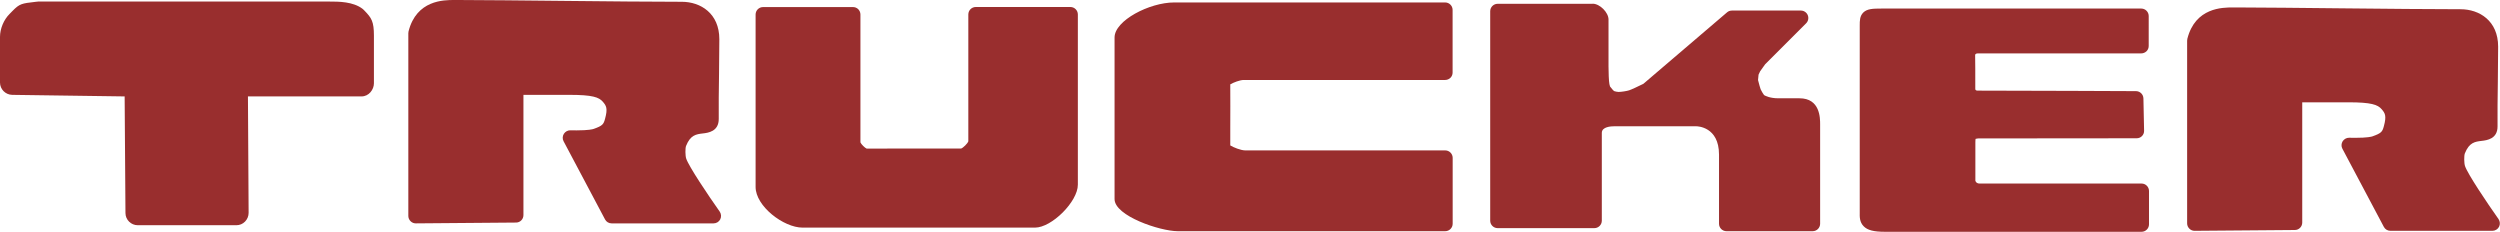 <svg viewBox="0 0 335.76 31.14" xmlns="http://www.w3.org/2000/svg" id="a"><path style="fill:#992e2e;" d="M18.51,29.75c-.63,0-1.15-.52-1.16-1.15l-.11-15.99c0-.08-.07-.15-.15-.15l-15.45-.22c-.63,0-1.14-.53-1.14-1.16v-6.12c0-.97.46-2.07,1.14-2.73.15-.15.28-.28.39-.39.84-.86.99-.87,2.77-1.08l.37-.04h39.05c1.21,0,3.05,0,4.19.88l.19.19c.85.87,1.12,1.24,1.12,3.04v6.36c0,.6-.48,1.27-1.16,1.27h-15.59c-.07,0-.11.03-.12.05-.02.02-.04.05-.04.1l.1,15.99c0,.31-.12.6-.34.82s-.51.34-.82.34h-13.23Z"></path><path style="fill:#992e2e;" d="M44.22,1.21c1.12,0,2.88,0,3.89.78.87.91,1.12,1.05,1.12,2.83v6.36c0,.36-.3.77-.66.77,0,0,0,0,0,0h-15.58s0,0,0,0c-.36,0-.66.29-.66.65l.09,15.99c0,.36-.29.66-.66.66h-13.23c-.36,0-.65-.29-.66-.65l-.11-15.99c0-.36-.29-.65-.65-.65l-15.45-.22c-.36,0-.65-.3-.65-.66v-6.12c0-.83.4-1.8.99-2.38,1.23-1.2.8-1.09,3.24-1.37h38.99M44.22.21H5.23s-.08,0-.12,0l-.37.04c-1.82.21-2.1.24-3.07,1.23-.11.11-.23.24-.38.39-.78.77-1.29,1.98-1.29,3.09v6.12c0,.9.73,1.64,1.63,1.66l15.11.21.11,15.66c0,.91.75,1.64,1.66,1.64h13.23c.44,0,.86-.17,1.17-.49.31-.32.48-.73.48-1.18l-.09-15.63h15.25c1,0,1.67-.92,1.67-1.77v-6.36c0-1.93-.31-2.4-1.26-3.38l-.14-.14s-.07-.07-.11-.1c-1.28-.99-3.22-.99-4.5-.99h0Z"></path><path style="fill:#992e2e;" d="M107.79,30.06c-2.3,0-5.81-2.66-5.81-4.96V1.94c0-.28.22-.5.5-.5h12.08c.13,0,.26.05.35.15s.15.22.15.35c0,0,0,13.23,0,17.22,0,.36.92,1.29,1.28,1.29,1.09,0,2.54-.01,4.1-.01,1.74,0,8.67.01,8.67.01.4,0,1.42-1.02,1.42-1.42V1.94c0-.28.22-.5.5-.5h12.72c.28,0,.5.22.5.5v22.85c0,1.97-3.3,5.26-5.26,5.26h-31.21Z"></path><path style="fill:#992e2e;" d="M143.77,1.94v22.85c0,1.68-3.08,4.76-4.76,4.76h-31.21c-1.99,0-5.31-2.47-5.31-4.46V1.94h12.08s0,13.24,0,17.22c0,.63,1.15,1.79,1.78,1.79,0,0,0,0,0,0,1.09,0,2.54-.01,4.1-.01,3.12,0,6.69.01,8.67.01.68,0,1.92-1.24,1.92-1.92V1.94h12.72M143.77.94h-12.72c-.55,0-1,.45-1,1v17.04c-.1.29-.68.87-.97.97-.87,0-2.05,0-3.35,0-1.66,0-3.54,0-5.28,0-1.54,0-2.97,0-4.05.01-.25-.1-.74-.59-.84-.84,0-4.05,0-17.17,0-17.17,0-.27-.11-.52-.29-.71-.19-.19-.44-.29-.71-.29h-12.08c-.55,0-1,.45-1,1v23.16c0,2.58,3.76,5.46,6.31,5.46h31.21c2.26,0,5.76-3.5,5.76-5.76V1.94c0-.55-.45-1-1-1h0Z"></path><path style="fill:#992e2e;" d="M158.17,30.55c-2.57,0-7.99-2.14-7.99-3.81V5.03c0-1.8,4.28-4.2,7.5-4.2h36.4c.28,0,.5.22.5.5v8.41c0,.13-.05.26-.15.35s-.22.15-.35.15h-27.07c-.77,0-2.03.56-2.3.84.03,1.62.02,4.28,0,6.43,0,.88,0,1.67,0,2.27.28.3,1.67.93,2.52.93h26.85c.28,0,.5.22.5.5v8.85c0,.28-.22.5-.5.5h-35.92Z"></path><path style="fill:#992e2e;" d="M194.09,1.33v8.41s-9.24,0-17.26,0c-4.01,0-7.71,0-9.8,0-.99,0-2.81.8-2.81,1.24.04,2.27,0,6.81,0,8.88,0,.47,1.95,1.34,3.02,1.34h26.85v8.85h-35.92c-2.65,0-7.49-2.14-7.49-3.31V5.02c0-1.38,3.88-3.7,7-3.7h36.4M194.09.33h-36.4c-3.31,0-8,2.43-8,4.7v21.71c0,2.26,6.11,4.31,8.49,4.31h35.92c.55,0,1-.45,1-1v-8.85c0-.55-.45-1-1-1h-26.85c-.59,0-1.61-.41-2.02-.67,0-.56,0-1.26,0-2.02,0-2.04.02-4.54,0-6.18.4-.24,1.29-.59,1.8-.59,2.09,0,5.79,0,9.8,0,8.02,0,17.26,0,17.26,0h0c.27,0,.52-.11.71-.29.19-.19.29-.44.29-.71V1.33c0-.55-.45-1-1-1h0Z"></path><path style="fill:#992e2e;" d="M231.86,30.55c-.28,0-.5-.22-.5-.5v-9.29c0-4.25-3.4-4.3-3.55-4.3h-11.05c-.5,0-2.14.1-2.14,1.38v11.8c0,.28-.22.5-.5.5h-12.99c-.28,0-.5-.22-.5-.5V1.51c0-.28.22-.5.5-.5h12.75c.67,0,1.62.95,1.62,1.62v6.3c0,.52.03,1.98.13,2.44.03.14.09.42.14.49.25.36.6.74.75.82.14.08.6.17.82.17.39,0,1.21-.12,1.59-.25.42-.13,1.56-.69,2.04-.92l11.29-9.64c.09-.08.21-.12.33-.12h9.27c.2,0,.38.12.46.31s.03.4-.11.54l-5.57,5.57-.72,1.02-.23.53-.09.89c.11.46.29,1.18.39,1.4.11.25.4.75.56.94.13.15.95.58,2.26.58h2.85c2.28,0,2.28,2.11,2.28,3.01v13.34c0,.28-.22.5-.5.5h-11.58Z"></path><path style="fill:#992e2e;" d="M213.89,1.51c.39,0,1.12.72,1.12,1.12v6.3s0,1.93.14,2.54c.04.19.1.52.22.68.19.27.63.82.93.97.24.12.77.23,1.05.23,0,0,.01,0,.02,0,.44,0,1.31-.14,1.72-.27.56-.18,2.16-.98,2.16-.98l11.34-9.68h9.27l-5.57,5.57-.77,1.08-.31.69-.11,1.05s.28,1.19.44,1.57c.12.28.44.83.64,1.06.23.27,1.2.76,2.64.76h2.85c1.44,0,1.78.94,1.78,2.51v13.34h-11.58v-9.29c0-3.93-2.8-4.8-4.05-4.8h-11.05c-1.47,0-2.64.61-2.64,1.88v11.8h-12.99V1.51h12.75M213.89.51h-12.75c-.55,0-1,.45-1,1v28.13c0,.55.45,1,1,1h12.99c.55,0,1-.45,1-1v-11.8c0-.82,1.25-.88,1.64-.88h11.05c.12,0,3.05.04,3.05,3.8v9.29c0,.55.45,1,1,1h11.58c.55,0,1-.45,1-1v-13.34c0-.87,0-3.51-2.78-3.51h-2.85c-1.09,0-1.75-.33-1.9-.43-.13-.17-.37-.57-.46-.78-.07-.16-.22-.74-.35-1.24l.07-.72.21-.45.67-.94,5.51-5.51c.29-.29.37-.72.22-1.09-.15-.37-.52-.62-.92-.62h-9.27c-.24,0-.47.08-.65.24l-11.24,9.6c-.61.3-1.57.76-1.91.87-.3.1-1.06.22-1.43.22-.14,0-.49-.07-.6-.12-.07-.05-.34-.34-.54-.62-.03-.08-.06-.24-.08-.32-.08-.38-.12-1.61-.12-2.37V2.62c0-.95-1.17-2.12-2.12-2.12h0Z"></path><path style="fill:#992e2e;" d="M253.16,30.64c-1.36,0-2.09-.17-2.5-.59-.41-.42-.4-.96-.39-1.48v-.28s0-24.86,0-24.86c0-.61,0-1.05.32-1.38.36-.36.91-.4,2.08-.4h34.94c.28,0,.5.22.5.5v4.03c0,.13-.05.26-.15.35s-.22.15-.35.15h-21.97c-.26,0-.47.08-.62.23-.17.17-.22.39-.22.5,0,.39.02,2.88.02,4.5,0,.7.6.77.72.77h.03c6.16,0,21.32.07,21.32.07.27,0,.49.22.5.49l.09,4.33c0,.13-.05.26-.14.36s-.22.15-.36.15l-21.32.02c-.22.01-.53.08-.61.14-.2.2-.24.24-.24.87,0,1.6,0,4.69,0,5.21,0,.18.25.84,1.06.84h21.75c.28,0,.5.22.5.5v4.48c0,.28-.22.5-.5.5h-34.46Z"></path><path style="fill:#992e2e;" d="M287.62,2.15v4.03s-6.98,0-13.48,0c-3.25,0-6.39,0-8.48,0-.99,0-1.36.8-1.35,1.24,0,.39.02,2.87.02,4.49,0,1.15,1.1,1.27,1.21,1.27,6.15,0,21.36.07,21.36.07l.09,4.33-21.32.02s-.71.03-.95.27c-.27.27-.4.37-.4,1.23,0,1.6,0,4.69,0,5.21,0,.47.5,1.34,1.56,1.34h21.75v4.48h-34.46c-2.65,0-2.38-.68-2.38-1.86V3.66c0-1.38-.13-1.51,1.9-1.51h34.94M287.62,1.15h-34.94c-1.17,0-1.92.03-2.44.54-.47.48-.47,1.09-.47,1.73v.23s0,24.63,0,24.63c0,.09,0,.18,0,.27-.01.57-.03,1.27.53,1.84.52.53,1.35.74,2.86.74h34.46c.55,0,1-.45,1-1v-4.48c0-.55-.45-1-1-1h-21.75c-.48,0-.56-.36-.57-.37,0-.49,0-3.58,0-5.18,0-.27.02-.4.03-.45,0,0,0,0,0,0,.1-.03.27-.05.37-.06l21.27-.02c.27,0,.53-.11.71-.3.19-.19.29-.45.28-.72l-.09-4.33c-.01-.54-.45-.98-1-.98-.15,0-15.22-.07-21.33-.07-.25-.03-.25-.16-.25-.27,0-1.57,0-4.1-.02-4.51,0-.06.06-.22.35-.22,2.09,0,5.23,0,8.48,0,6.51,0,13.48,0,13.48,0h0c.27,0,.52-.11.71-.29.19-.19.29-.44.29-.71V2.15c0-.55-.45-1-1-1h0Z"></path><path style="fill:#992e2e;" d="M321.06,30.5c-.19,0-.36-.1-.44-.27l-5.57-10.5c-.08-.16-.08-.35.02-.5.09-.15.25-.23.42-.23,0,0,.01,0,.02,0,0,0,.34.01.82.01,1.17,0,2.07-.08,2.49-.23,1.27-.45,1.57-.74,1.83-1.69.41-1.5.21-2.04-.41-2.75-.63-.73-1.55-1.1-4.82-1.1-2.34,0-5.5,0-6.71,0v16.65c0,.27-.22.5-.5.5,0,0-13.47.11-13.47.11-.13,0-.26-.05-.35-.15-.09-.09-.15-.22-.15-.35V5.46s0-.08.02-.12c.98-3.83,4.24-3.83,5.64-3.83h.61c3.48,0,8.76.06,14.15.12,5.86.06,11.92.12,15.86.12,2.09,0,4.54,1.18,4.54,4.52,0,1.31-.02,2.96-.04,4.64-.03,2.18-.06,4.44-.04,6.06.01,1.27-.97,1.39-1.69,1.47-.92.11-1.97.24-2.67,1.99-.18.44-.15,1.58,0,2.04.42,1.26,3.44,5.66,4.56,7.25.11.15.12.35.04.52s-.26.27-.44.27h-13.7Z"></path><path style="fill:#992e2e;" d="M299.89,2c.21,0,.42,0,.61,0,7.28.01,22.46.24,30,.24,1.18,0,4.04.51,4.04,4.02,0,3.02-.11,7.82-.08,10.7.02,1.91-2.91-.28-4.32,3.27-.22.56-.19,1.81,0,2.38.53,1.6,4.63,7.38,4.63,7.38h-13.7l-5.57-10.5s.35.01.84.01c.82,0,2.04-.04,2.66-.26,1.35-.48,1.83-.85,2.15-2.03.45-1.66.22-2.36-.51-3.21-.8-.92-1.96-1.27-5.2-1.27-2.96,0-7.21,0-7.21,0v17.15l-13.47.11V5.46c.83-3.27,3.39-3.46,5.16-3.46M299.89,1h0c-1.38,0-5.05,0-6.12,4.21-.02.08-.03.16-.03.25v24.54c0,.27.11.52.3.71.19.19.44.29.7.29,0,0,0,0,0,0l13.47-.11c.55,0,.99-.45.99-1V13.74c1.44,0,4.14,0,6.21,0,3.07,0,3.93.32,4.45.92.46.54.69.88.3,2.3-.2.75-.35.93-1.52,1.35-.13.05-.7.2-2.32.2-.46,0-.79-.01-.8-.01-.01,0-.03,0-.04,0-.34,0-.66.18-.85.47-.19.3-.21.69-.04,1l5.57,10.5c.17.33.51.53.88.53h13.7c.37,0,.72-.21.89-.54s.14-.73-.07-1.04c-1.55-2.19-4.14-6.05-4.5-7.12-.13-.38-.14-1.4-.02-1.7.59-1.48,1.36-1.57,2.26-1.68.7-.08,2.15-.26,2.13-1.97-.02-1.62.01-3.87.04-6.05.02-1.68.04-3.33.04-4.64,0-3.47-2.53-5.02-5.04-5.02-3.93,0-9.99-.06-15.84-.12-5.49-.06-10.68-.11-14.16-.12h-.26s-.35,0-.35,0h0Z"></path><path style="fill:#992e2e;" d="M82.16,29.5c-.19,0-.35-.1-.44-.27l-5.57-10.5c-.08-.16-.08-.35.02-.5.09-.15.25-.23.42-.23,0,0,.01,0,.02,0,0,0,.34.01.82.01,1.17,0,2.07-.08,2.49-.23,1.27-.45,1.57-.74,1.83-1.69.41-1.49.21-2.04-.41-2.75-.63-.73-1.55-1.1-4.82-1.1-2.34,0-5.5,0-6.71,0v16.65c0,.27-.22.5-.5.5,0,0-13.47.11-13.47.11-.13,0-.26-.05-.35-.15-.09-.09-.15-.22-.15-.35V4.46s0-.08.02-.12c.98-3.83,4.24-3.83,5.64-3.83h.61c3.48,0,8.76.06,14.15.12,5.86.06,11.92.12,15.86.12,2.09,0,4.54,1.18,4.54,4.52,0,1.31-.02,2.95-.04,4.63-.03,2.18-.06,4.44-.04,6.07.01,1.27-.97,1.39-1.69,1.47-.92.11-1.97.24-2.67,1.99-.18.44-.15,1.58,0,2.04.42,1.26,3.44,5.66,4.56,7.25.11.15.12.35.04.52s-.26.27-.44.27h-13.7Z"></path><path style="fill:#992e2e;" d="M60.99,1c.21,0,.42,0,.61,0,7.28.01,22.46.24,30,.24,1.18,0,4.04.51,4.04,4.02,0,3.02-.11,7.82-.08,10.7.02,1.91-2.91-.28-4.32,3.27-.22.56-.19,1.81,0,2.38.53,1.6,4.63,7.38,4.63,7.38h-13.7l-5.57-10.5s.35.01.84.01c.82,0,2.04-.04,2.66-.26,1.35-.48,1.83-.85,2.15-2.03.45-1.66.22-2.36-.51-3.21-.8-.92-1.96-1.27-5.2-1.27-2.96,0-7.21,0-7.21,0v17.15l-13.47.11V4.46c.83-3.27,3.39-3.46,5.16-3.46M60.99,0h0c-1.38,0-5.05,0-6.12,4.21-.02.08-.03.16-.03.25v24.54c0,.27.11.52.3.71.19.19.44.29.7.29,0,0,0,0,0,0l13.47-.11c.55,0,.99-.45.99-1V12.74c1.44,0,4.14,0,6.21,0,3.07,0,3.93.32,4.45.92.46.54.69.88.3,2.3-.2.75-.35.93-1.52,1.35-.13.05-.7.2-2.32.2-.46,0-.79-.01-.8-.01-.01,0-.03,0-.04,0-.34,0-.66.18-.85.47-.19.3-.21.69-.04,1l5.57,10.5c.17.33.51.53.88.53h13.7c.37,0,.72-.21.89-.54.17-.33.14-.73-.07-1.04-1.55-2.19-4.14-6.05-4.5-7.12-.13-.38-.14-1.4-.02-1.7.59-1.48,1.36-1.57,2.26-1.68.7-.08,2.15-.26,2.13-1.97-.02-1.62.01-3.87.04-6.05.02-1.68.04-3.33.04-4.64,0-3.47-2.53-5.02-5.04-5.02-3.93,0-9.99-.06-15.84-.12-5.49-.06-10.68-.11-14.16-.12h-.26s-.35,0-.35,0h0Z"></path></svg>